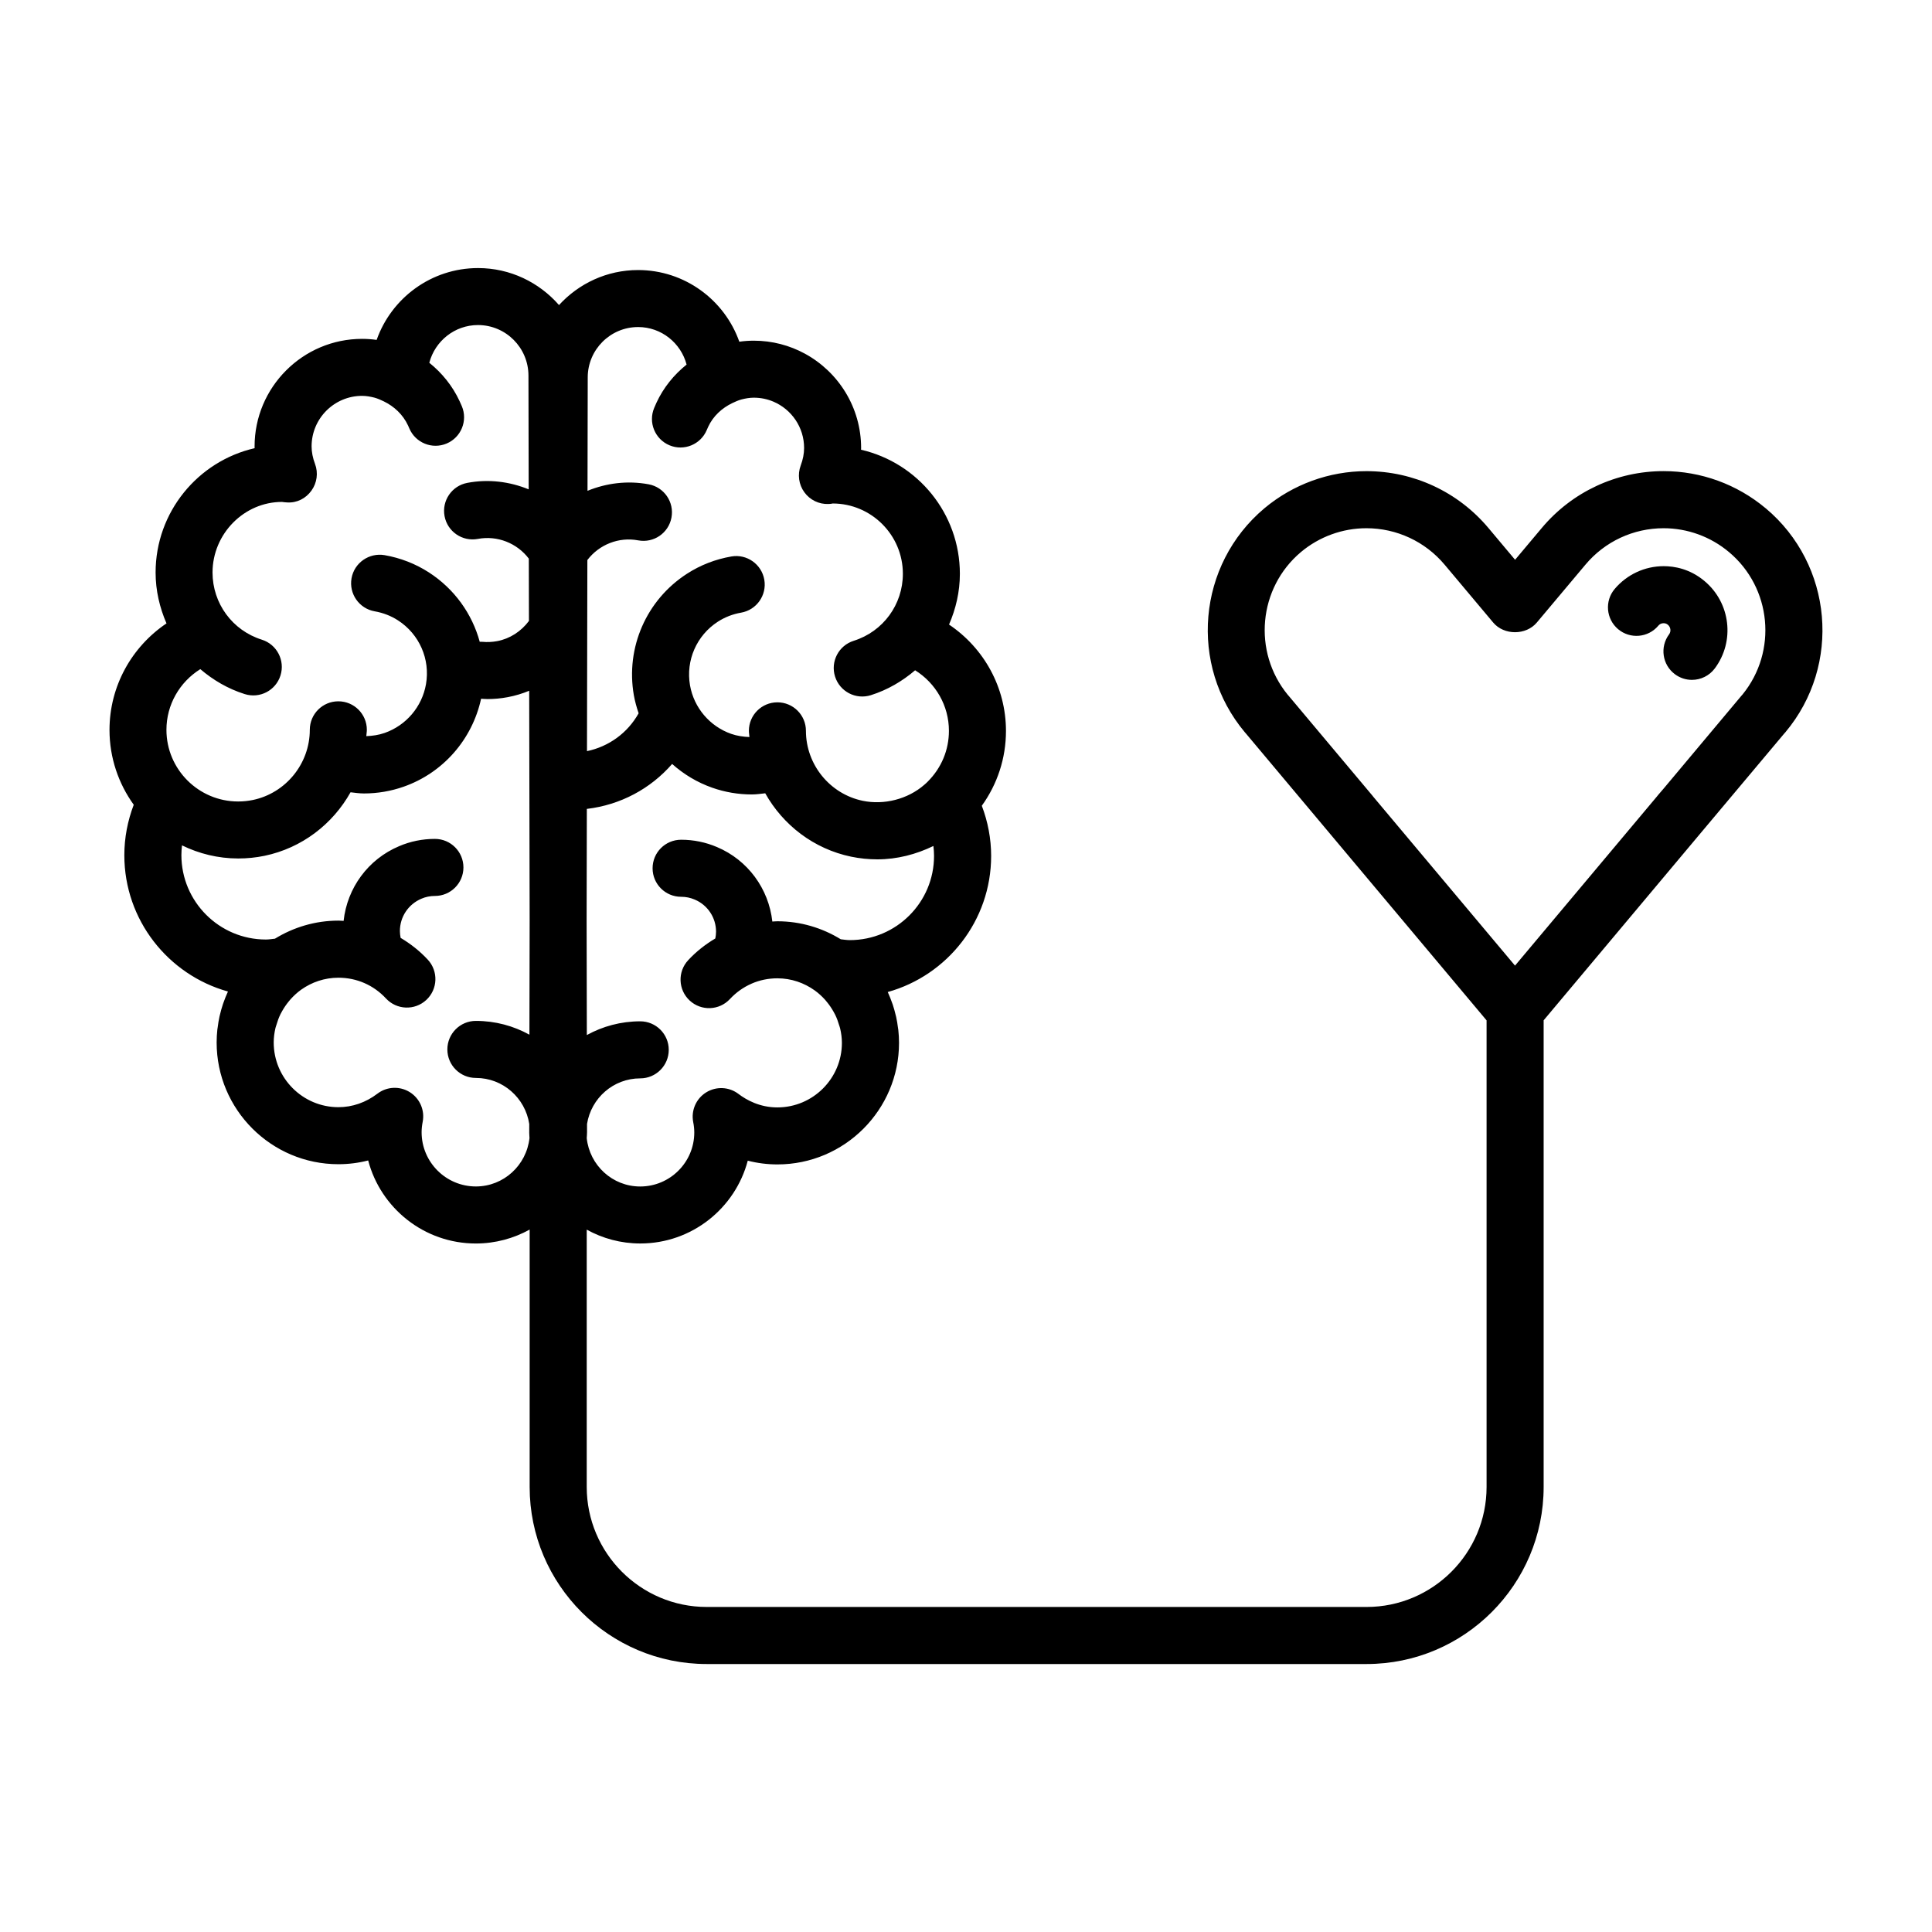 <?xml version="1.0" encoding="UTF-8"?>
<!-- Uploaded to: ICON Repo, www.iconrepo.com, Generator: ICON Repo Mixer Tools -->
<svg fill="#000000" width="800px" height="800px" version="1.1" viewBox="144 144 512 512" xmlns="http://www.w3.org/2000/svg">
 <g>
  <path d="m611.92 278.7c-7.562-6.348-17.16-9.848-27.031-9.848-12.496 0-24.27 5.488-32.293 15.059l-7.082 8.434-7.082-8.438c-8.035-9.562-19.809-15.047-32.305-15.047-9.863 0-19.469 3.492-27.051 9.844-17.77 14.934-20.094 41.562-5.18 59.359 0.082 0.098 0.16 0.191 0.25 0.281l63.812 76.066v123.65c0 17.539-14.27 31.805-31.805 31.805h-174.86c-17.539 0-31.805-14.27-31.805-31.805v-68.191c4.211 2.332 9.055 3.668 14.199 3.668 13.648 0 25.156-9.336 28.477-21.945 2.555 0.66 5.188 0.992 7.863 0.992 17.77 0 32.223-14.453 32.223-32.223 0-1.16-0.07-2.309-0.191-3.441-0.02-0.18-0.059-0.359-0.086-0.539-0.121-0.969-0.273-1.926-0.48-2.867-0.035-0.152-0.082-0.301-0.117-0.457-0.223-0.961-0.488-1.914-0.797-2.84-0.047-0.141-0.105-0.281-0.156-0.422-0.324-0.938-0.691-1.848-1.094-2.742-0.023-0.051-0.039-0.105-0.066-0.156 15.785-4.398 27.398-18.898 27.398-36.062 0-4.559-0.867-9.07-2.473-13.301 4.137-5.75 6.402-12.605 6.402-19.828 0-11.539-5.84-21.965-15.086-28.188 1.797-4.152 2.871-8.676 2.871-13.438 0-16.012-11.203-29.449-26.184-32.891v-0.332c0-0.035 0.012-0.074 0.012-0.109 0-10.793-6.035-20.199-14.902-25.02-4.031-2.195-8.645-3.441-13.547-3.441-1.285 0-2.562 0.09-3.828 0.273-3.906-11.055-14.461-18.992-26.828-18.992-8.297 0-15.754 3.594-20.957 9.281-5.231-5.992-12.898-9.805-21.453-9.805-12.395 0-22.965 7.957-26.875 19.035-1.27-0.18-2.555-0.273-3.848-0.273-7.859 0-14.984 3.199-20.141 8.363-5.16 5.16-8.359 12.289-8.359 20.152 0 0.02 0.004 0.035 0.004 0.055 0 0.133 0 0.266 0.004 0.402-15.008 3.445-26.238 16.906-26.238 32.949 0 4.777 1.078 9.316 2.887 13.48-9.25 6.231-15.105 16.68-15.105 28.227 0 7.406 2.398 14.242 6.422 19.84-1.621 4.246-2.492 8.777-2.492 13.359 0 17.199 11.645 31.727 27.457 36.129-0.02 0.047-0.035 0.098-0.055 0.141-0.418 0.91-0.789 1.844-1.125 2.801-0.047 0.125-0.098 0.25-0.137 0.379-0.316 0.941-0.578 1.898-0.812 2.875-0.035 0.145-0.082 0.297-0.109 0.441-0.207 0.945-0.359 1.906-0.48 2.875-0.02 0.18-0.066 0.359-0.086 0.535-0.121 1.137-0.191 2.281-0.191 3.449 0 17.793 14.473 32.273 32.266 32.273 2.684 0 5.336-0.336 7.894-0.996 3.32 12.652 14.852 22.008 28.535 22.008 5.168 0 10.027-1.352 14.258-3.691v68.215c0 25.875 21.051 46.918 46.918 46.918h174.88c25.871 0 46.918-21.051 46.918-46.918v-123.67l41.805-49.848 21.914-26.105c0.117-0.121 0.238-0.25 0.344-0.383 14.926-17.805 12.582-44.43-5.211-59.359zm-242.7 114.44c-0.742 0-1.586-0.125-2.41-0.223-4.898-3.008-10.637-4.769-16.793-4.769-0.449 0-0.891 0.051-1.34 0.07-0.961-8.699-6.484-16.281-14.664-19.738-3.012-1.285-6.211-1.941-9.512-1.941-4.176 0-7.559 3.379-7.559 7.559 0 4.176 3.379 7.559 7.559 7.559 1.25 0 2.449 0.242 3.602 0.734 3.438 1.449 5.656 4.797 5.656 8.516 0 0.609-0.082 1.211-0.195 1.797-2.637 1.562-5.074 3.477-7.188 5.754-2.84 3.055-2.672 7.84 0.383 10.68 3.059 2.852 7.844 2.672 10.68-0.383 1.641-1.77 3.582-3.133 5.707-4.066 0.004-0.004 0.016-0.012 0.02-0.012 2.125-0.934 4.445-1.414 6.848-1.414 3.703 0 7.109 1.211 9.91 3.219 1.02 0.73 1.926 1.578 2.746 2.484 0.188 0.203 0.348 0.422 0.523 0.637 0.637 0.777 1.195 1.605 1.684 2.473 0.156 0.281 0.316 0.551 0.453 0.84 0.438 0.887 0.77 1.812 1.047 2.766 0.086 0.293 0.203 0.559 0.266 0.855 0.293 1.25 0.469 2.527 0.469 3.828 0 9.438-7.672 17.109-17.109 17.109-4.637 0-8.156-1.945-10.293-3.57-2.5-1.91-5.914-2.062-8.578-0.406-2.664 1.656-4.027 4.793-3.422 7.875 0.188 0.945 0.281 1.867 0.281 2.742 0 7.894-6.43 14.316-14.328 14.316-7.379 0-13.406-5.629-14.172-12.809 0.023-0.523 0.082-1.027 0.082-1.559v-0.012-0.004l-0.004-2.188c1.09-6.832 6.969-12.082 14.098-12.082 4.176 0 7.559-3.387 7.559-7.559 0-4.172-3.379-7.559-7.559-7.559-5.125 0-9.945 1.324-14.148 3.637l-0.059-30.23 0.059-29.699c8.887-1.047 16.863-5.324 22.605-11.91 3.055 2.731 6.644 4.898 10.629 6.297 3.359 1.184 6.914 1.785 10.484 1.785 1.188 0 2.367-0.176 3.559-0.309 4.707 8.414 12.871 14.746 22.773 16.801 2.266 0.469 4.606 0.707 6.941 0.707 5.223 0 10.27-1.316 14.852-3.543 0.105 0.867 0.168 1.738 0.168 2.621 0.016 12.309-10 22.324-22.309 22.324zm-56.121-162.47c6.176 0 11.352 4.238 12.855 9.949-3.344 2.684-6.125 6.09-7.984 10.102-0.211 0.453-0.418 0.926-0.609 1.391-1.613 3.848 0.203 8.277 4.051 9.891 3.844 1.617 8.277-0.203 9.891-4.051l0.363-0.828c1.328-2.867 3.672-4.996 6.422-6.312 0.781-0.379 1.562-0.715 2.352-0.938 1.078-0.281 2.188-0.484 3.332-0.484 1.84 0 3.586 0.371 5.18 1.047 4.781 2.031 8.141 6.769 8.141 12.281 0 1.508-0.297 3.027-0.902 4.656-0.883 2.371-0.52 5.031 0.969 7.078 1.484 2.047 3.879 3.219 6.434 3.109 0.465-0.02 0.918-0.07 1.055-0.133 10.27 0 18.621 8.359 18.621 18.625 0 8.172-5.238 15.312-13.035 17.766-3.981 1.254-6.191 5.496-4.938 9.477 1.254 3.981 5.5 6.191 9.477 4.938 4.449-1.402 8.367-3.719 11.742-6.602 5.465 3.406 8.957 9.391 8.957 16.043 0 5.059-1.969 9.812-5.613 13.457-0.258 0.262-0.523 0.516-0.898 0.832-4.418 3.859-10.707 5.414-16.324 4.258-8.727-1.812-15.059-9.609-15.059-18.539 0-4.176-3.379-7.559-7.559-7.559-4.176 0-7.559 3.379-7.559 7.559 0 0.559 0.117 1.09 0.145 1.641-1.648-0.066-3.273-0.297-4.828-0.84-5.691-1.996-9.875-6.926-10.918-12.863-1.152-6.609 1.75-13.23 7.387-16.871 1.863-1.199 3.934-2.004 6.141-2.387 4.109-0.711 6.871-4.621 6.16-8.73-0.711-4.117-4.644-6.879-8.73-6.16-4.223 0.73-8.184 2.266-11.766 4.578-10.75 6.938-16.277 19.566-14.082 32.172 0.293 1.652 0.742 3.246 1.273 4.805-2.918 5.219-7.894 8.82-13.688 10.035l0.102-50.648c3.125-4.098 8.332-6.184 13.473-5.211 4.125 0.766 8.051-1.934 8.816-6.039 0.766-4.102-1.934-8.051-6.039-8.816-5.582-1.043-11.18-0.332-16.211 1.723l0.059-30.078c0.012-7.336 5.992-13.32 13.348-13.32zm-94.383 46.344c0.453 0.066 0.91 0.117 1.379 0.137 2.625 0.16 4.953-1.062 6.438-3.125 1.484-2.055 1.844-4.719 0.945-7.094-0.598-1.582-0.902-3.148-0.902-4.637 0-3.688 1.5-7.039 3.918-9.461 2.422-2.422 5.769-3.926 9.453-3.926 1.145 0 2.254 0.207 3.332 0.484 0.805 0.227 1.602 0.57 2.394 0.957 2.762 1.336 5.117 3.496 6.481 6.449l0.312 0.715c1.621 3.844 6.051 5.648 9.898 4.027 3.844-1.621 5.648-6.055 4.027-9.898-0.207-0.484-0.418-0.973-0.586-1.316-1.875-4.051-4.672-7.488-8.035-10.188 1.512-5.738 6.707-9.996 12.902-9.996 7.375 0 13.375 6.004 13.375 13.406l0.059 30.137c-5.047-2.07-10.664-2.781-16.262-1.719-4.102 0.77-6.801 4.719-6.031 8.82 0.77 4.102 4.715 6.801 8.82 6.031 5.176-0.969 10.387 1.117 13.508 5.223l0.035 16.516c-2.07 2.766-5.039 4.719-8.449 5.356-1.301 0.238-2.606 0.297-3.863 0.176-0.246-0.023-0.484 0-0.727 0-2.019-7.426-6.715-14.027-13.473-18.391-3.566-2.297-7.523-3.84-11.754-4.578-4.086-0.699-8.027 2.023-8.75 6.137-0.719 4.109 2.023 8.027 6.137 8.75 2.242 0.395 4.324 1.199 6.176 2.398 5.664 3.656 8.574 10.297 7.418 16.918-1.043 5.965-5.234 10.906-10.953 12.914-1.586 0.555-3.219 0.785-4.863 0.848 0.031-0.559 0.145-1.102 0.145-1.672 0-4.176-3.379-7.559-7.559-7.559-4.176 0-7.559 3.379-7.559 7.559 0 8.953-6.352 16.777-15.098 18.594-1.254 0.258-2.562 0.395-3.891 0.395-10.48 0-19.004-8.52-19.004-18.992 0-6.66 3.496-12.66 8.977-16.082 3.387 2.887 7.316 5.215 11.773 6.613 4 1.254 8.227-0.961 9.477-4.941 1.25-3.981-0.961-8.223-4.941-9.477-7.812-2.453-13.07-9.617-13.07-17.824 0.027-10.293 8.41-18.68 18.391-18.684zm51.395 181.41c-7.93 0-14.379-6.445-14.379-14.367 0-0.883 0.098-1.805 0.281-2.75 0.609-3.078-0.754-6.211-3.414-7.875-2.664-1.656-6.074-1.508-8.574 0.402-3.078 2.344-6.656 3.582-10.34 3.582-9.457 0-17.148-7.699-17.148-17.16 0-1.309 0.176-2.594 0.469-3.844 0.066-0.289 0.18-0.551 0.262-0.832 0.277-0.969 0.621-1.914 1.062-2.816 0.133-0.273 0.289-0.527 0.434-0.797 0.504-0.898 1.078-1.75 1.738-2.551 0.156-0.191 0.312-0.387 0.473-0.57 0.852-0.945 1.789-1.824 2.848-2.578 0 0 0-0.004 0.004-0.004 2.797-1.977 6.188-3.16 9.859-3.16 4.836 0 9.316 1.953 12.605 5.5 2.836 3.055 7.617 3.238 10.68 0.398 3.059-2.836 3.238-7.621 0.402-10.68-2.121-2.289-4.559-4.203-7.199-5.773-0.117-0.594-0.195-1.199-0.195-1.82 0-3.738 2.223-7.094 5.707-8.566 1.125-0.484 2.324-0.727 3.57-0.727 4.176 0 7.559-3.379 7.559-7.559 0-4.176-3.379-7.559-7.559-7.559-3.316 0-6.523 0.656-9.496 1.934-8.219 3.465-13.75 11.07-14.699 19.793-0.457-0.02-0.91-0.07-1.371-0.07-6.168 0-11.914 1.773-16.82 4.785-0.82 0.098-1.672 0.223-2.414 0.223-12.344 0-22.383-10.039-22.383-22.379 0-0.863 0.066-1.723 0.16-2.574 4.516 2.207 9.562 3.477 14.914 3.477 2.352 0 4.695-0.238 6.961-0.707 9.906-2.062 18.082-8.41 22.793-16.836 1.184 0.137 2.367 0.312 3.562 0.312 3.57 0 7.133-0.605 10.504-1.789 10.461-3.664 18.191-12.539 20.531-23.312 0.57 0.031 1.137 0.086 1.707 0.086 1.785 0 3.566-0.168 5.332-0.5 1.977-0.367 3.883-0.945 5.707-1.699l0.121 60.992-0.059 30.152c-4.211-2.328-9.043-3.656-14.188-3.656-4.176 0-7.559 3.387-7.559 7.559s3.379 7.559 7.559 7.559c7.168 0 13.074 5.301 14.141 12.184l-0.004 2.137c0 0.035-0.004 0.07-0.004 0.105 0 0.508 0.051 0.992 0.074 1.496-0.789 7.195-6.82 12.836-14.215 12.836zm335.7-130.4c-0.105 0.109-0.207 0.227-0.309 0.348l-20.613 24.598-1.496 1.742c-0.102 0.117-0.195 0.238-0.293 0.367l-37.605 44.82-37.551-44.742c-0.09-0.121-0.227-0.289-0.316-0.398l-22.137-26.379c-0.074-0.086-0.145-0.172-0.223-0.25-9.352-11.418-7.809-28.328 3.5-37.836 4.856-4.07 11.02-6.309 17.336-6.309 8.02 0 15.578 3.523 20.73 9.656l12.871 15.332c2.863 3.426 8.711 3.426 11.574 0l12.879-15.332c5.144-6.141 12.699-9.656 20.715-9.656 6.316 0 12.469 2.242 17.316 6.312 11.312 9.465 12.891 26.312 3.621 37.727z"/>
  <path d="m584.9 294.04c-5.012 0-9.75 2.203-12.988 6.035-2.695 3.188-2.293 7.957 0.891 10.652 3.199 2.695 7.957 2.293 10.652-0.891 0.156-0.188 0.57-0.676 1.445-0.676 0.543 0 0.883 0.223 1.117 0.422 0.742 0.621 0.883 1.75 0.312 2.516-2.492 3.344-1.809 8.082 1.535 10.574 1.359 1.012 2.941 1.5 4.516 1.5 2.301 0 4.574-1.047 6.062-3.039 5.371-7.195 4.176-17.359-2.707-23.129-3.894-3.281-8.043-3.965-10.836-3.965z"/>
 </g>
</svg>